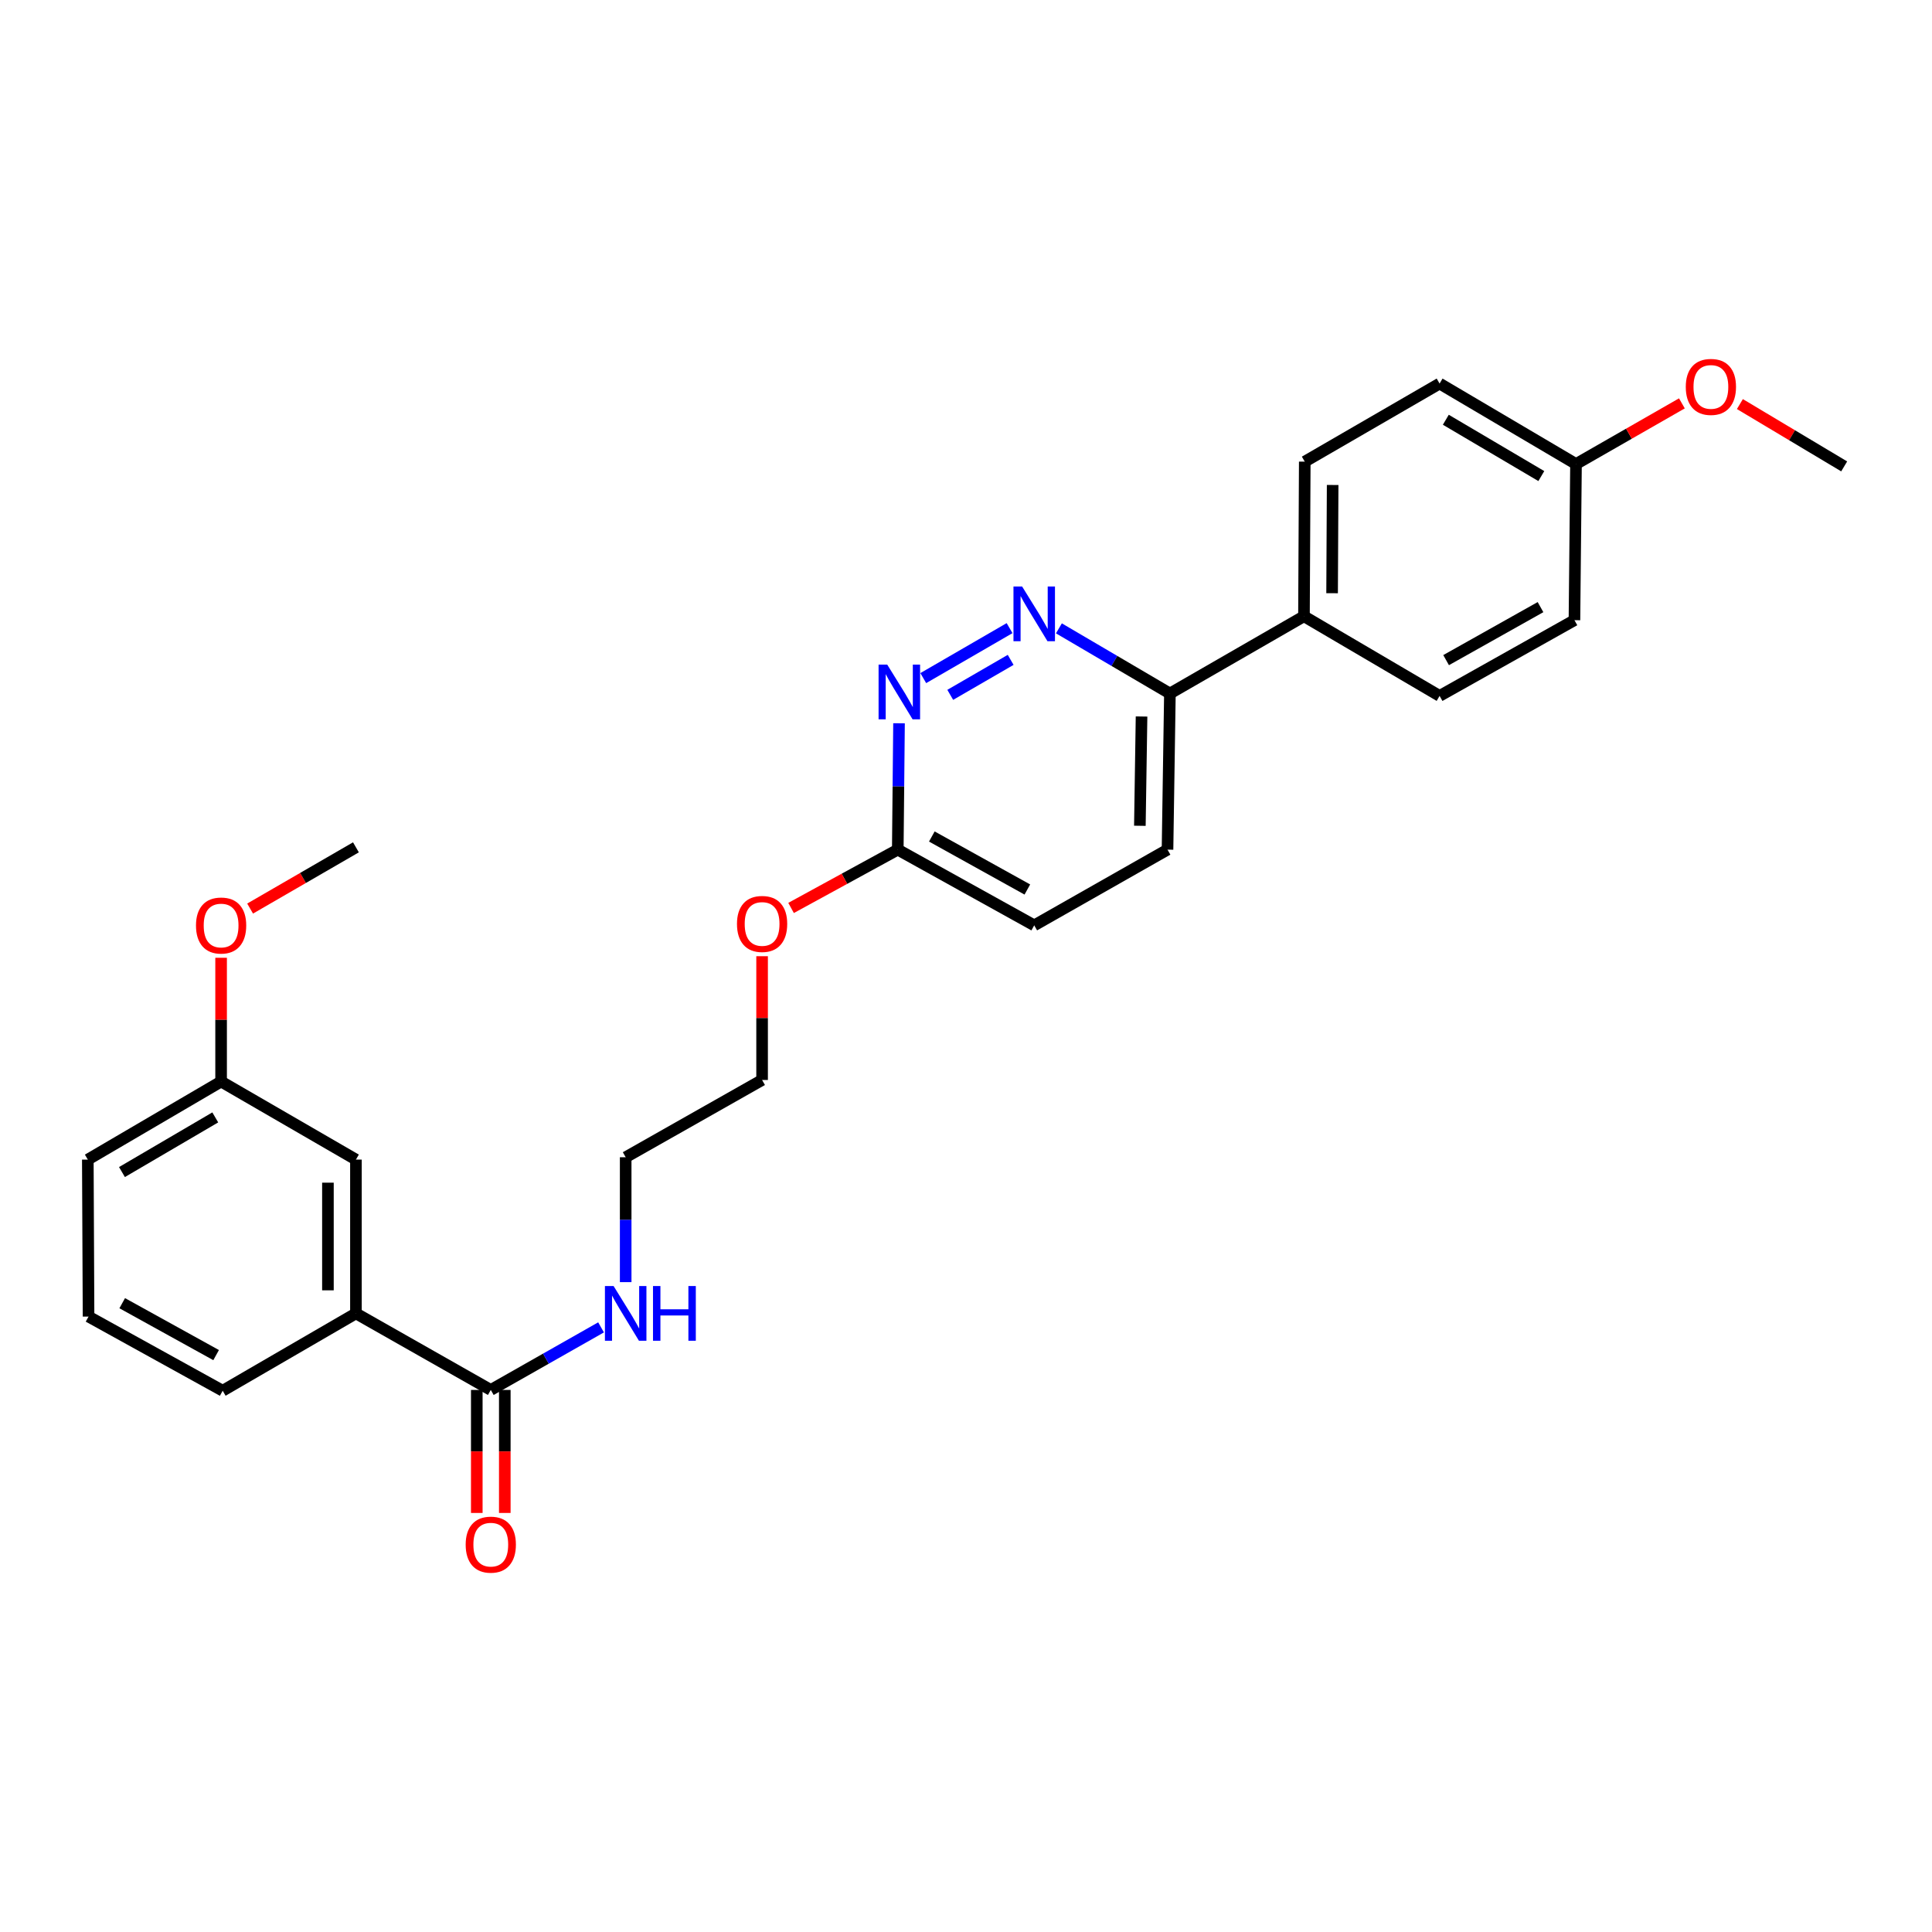 <?xml version='1.0' encoding='iso-8859-1'?>
<svg version='1.1' baseProfile='full'
              xmlns='http://www.w3.org/2000/svg'
                      xmlns:rdkit='http://www.rdkit.org/xml'
                      xmlns:xlink='http://www.w3.org/1999/xlink'
                  xml:space='preserve'
width='1000px' height='1000px' viewBox='0 0 1000 1000'>
<!-- END OF HEADER -->
<rect style='opacity:1.0;fill:#FFFFFF;stroke:none' width='1000' height='1000' x='0' y='0'> </rect>
<path class='bond-0' d='M 522.555,325.123 L 477.882,350.989' style='fill:none;fill-rule:evenodd;stroke:#0000FF;stroke-width:6px;stroke-linecap:butt;stroke-linejoin:miter;stroke-opacity:1' />
<path class='bond-0' d='M 523.117,341.547 L 491.846,359.653' style='fill:none;fill-rule:evenodd;stroke:#0000FF;stroke-width:6px;stroke-linecap:butt;stroke-linejoin:miter;stroke-opacity:1' />
<path class='bond-3' d='M 548.088,325.235 L 576.814,342.097' style='fill:none;fill-rule:evenodd;stroke:#0000FF;stroke-width:6px;stroke-linecap:butt;stroke-linejoin:miter;stroke-opacity:1' />
<path class='bond-3' d='M 576.814,342.097 L 605.541,358.959' style='fill:none;fill-rule:evenodd;stroke:#000000;stroke-width:6px;stroke-linecap:butt;stroke-linejoin:miter;stroke-opacity:1' />
<path class='bond-4' d='M 465.333,374.362 L 465.011,407.066' style='fill:none;fill-rule:evenodd;stroke:#0000FF;stroke-width:6px;stroke-linecap:butt;stroke-linejoin:miter;stroke-opacity:1' />
<path class='bond-4' d='M 465.011,407.066 L 464.688,439.77' style='fill:none;fill-rule:evenodd;stroke:#000000;stroke-width:6px;stroke-linecap:butt;stroke-linejoin:miter;stroke-opacity:1' />
<path class='bond-1' d='M 254.032,719.431 L 282.568,703.237' style='fill:none;fill-rule:evenodd;stroke:#000000;stroke-width:6px;stroke-linecap:butt;stroke-linejoin:miter;stroke-opacity:1' />
<path class='bond-1' d='M 282.568,703.237 L 311.104,687.044' style='fill:none;fill-rule:evenodd;stroke:#0000FF;stroke-width:6px;stroke-linecap:butt;stroke-linejoin:miter;stroke-opacity:1' />
<path class='bond-2' d='M 254.032,719.431 L 184.23,679.81' style='fill:none;fill-rule:evenodd;stroke:#000000;stroke-width:6px;stroke-linecap:butt;stroke-linejoin:miter;stroke-opacity:1' />
<path class='bond-7' d='M 246.785,719.431 L 246.785,751.265' style='fill:none;fill-rule:evenodd;stroke:#000000;stroke-width:6px;stroke-linecap:butt;stroke-linejoin:miter;stroke-opacity:1' />
<path class='bond-7' d='M 246.785,751.265 L 246.785,783.1' style='fill:none;fill-rule:evenodd;stroke:#FF0000;stroke-width:6px;stroke-linecap:butt;stroke-linejoin:miter;stroke-opacity:1' />
<path class='bond-7' d='M 261.28,719.431 L 261.28,751.265' style='fill:none;fill-rule:evenodd;stroke:#000000;stroke-width:6px;stroke-linecap:butt;stroke-linejoin:miter;stroke-opacity:1' />
<path class='bond-7' d='M 261.28,751.265 L 261.28,783.1' style='fill:none;fill-rule:evenodd;stroke:#FF0000;stroke-width:6px;stroke-linecap:butt;stroke-linejoin:miter;stroke-opacity:1' />
<path class='bond-6' d='M 184.23,679.81 L 184.23,600.207' style='fill:none;fill-rule:evenodd;stroke:#000000;stroke-width:6px;stroke-linecap:butt;stroke-linejoin:miter;stroke-opacity:1' />
<path class='bond-6' d='M 169.735,667.87 L 169.735,612.148' style='fill:none;fill-rule:evenodd;stroke:#000000;stroke-width:6px;stroke-linecap:butt;stroke-linejoin:miter;stroke-opacity:1' />
<path class='bond-20' d='M 184.23,679.81 L 115.265,719.841' style='fill:none;fill-rule:evenodd;stroke:#000000;stroke-width:6px;stroke-linecap:butt;stroke-linejoin:miter;stroke-opacity:1' />
<path class='bond-5' d='M 605.541,358.959 L 674.933,318.976' style='fill:none;fill-rule:evenodd;stroke:#000000;stroke-width:6px;stroke-linecap:butt;stroke-linejoin:miter;stroke-opacity:1' />
<path class='bond-8' d='M 605.541,358.959 L 604.301,439.77' style='fill:none;fill-rule:evenodd;stroke:#000000;stroke-width:6px;stroke-linecap:butt;stroke-linejoin:miter;stroke-opacity:1' />
<path class='bond-8' d='M 590.862,370.858 L 589.994,427.426' style='fill:none;fill-rule:evenodd;stroke:#000000;stroke-width:6px;stroke-linecap:butt;stroke-linejoin:miter;stroke-opacity:1' />
<path class='bond-17' d='M 464.688,439.77 L 437.074,454.861' style='fill:none;fill-rule:evenodd;stroke:#000000;stroke-width:6px;stroke-linecap:butt;stroke-linejoin:miter;stroke-opacity:1' />
<path class='bond-17' d='M 437.074,454.861 L 409.46,469.952' style='fill:none;fill-rule:evenodd;stroke:#FF0000;stroke-width:6px;stroke-linecap:butt;stroke-linejoin:miter;stroke-opacity:1' />
<path class='bond-27' d='M 464.688,439.77 L 535.312,478.963' style='fill:none;fill-rule:evenodd;stroke:#000000;stroke-width:6px;stroke-linecap:butt;stroke-linejoin:miter;stroke-opacity:1' />
<path class='bond-27' d='M 482.315,432.974 L 531.752,460.41' style='fill:none;fill-rule:evenodd;stroke:#000000;stroke-width:6px;stroke-linecap:butt;stroke-linejoin:miter;stroke-opacity:1' />
<path class='bond-10' d='M 674.933,318.976 L 675.344,238.947' style='fill:none;fill-rule:evenodd;stroke:#000000;stroke-width:6px;stroke-linecap:butt;stroke-linejoin:miter;stroke-opacity:1' />
<path class='bond-10' d='M 689.49,307.046 L 689.777,251.026' style='fill:none;fill-rule:evenodd;stroke:#000000;stroke-width:6px;stroke-linecap:butt;stroke-linejoin:miter;stroke-opacity:1' />
<path class='bond-11' d='M 674.933,318.976 L 745.13,360.199' style='fill:none;fill-rule:evenodd;stroke:#000000;stroke-width:6px;stroke-linecap:butt;stroke-linejoin:miter;stroke-opacity:1' />
<path class='bond-13' d='M 184.23,600.207 L 114.444,559.798' style='fill:none;fill-rule:evenodd;stroke:#000000;stroke-width:6px;stroke-linecap:butt;stroke-linejoin:miter;stroke-opacity:1' />
<path class='bond-12' d='M 604.301,439.77 L 535.312,478.963' style='fill:none;fill-rule:evenodd;stroke:#000000;stroke-width:6px;stroke-linecap:butt;stroke-linejoin:miter;stroke-opacity:1' />
<path class='bond-9' d='M 323.851,663.63 L 323.851,631.311' style='fill:none;fill-rule:evenodd;stroke:#0000FF;stroke-width:6px;stroke-linecap:butt;stroke-linejoin:miter;stroke-opacity:1' />
<path class='bond-9' d='M 323.851,631.311 L 323.851,598.991' style='fill:none;fill-rule:evenodd;stroke:#000000;stroke-width:6px;stroke-linecap:butt;stroke-linejoin:miter;stroke-opacity:1' />
<path class='bond-15' d='M 675.344,238.947 L 745.13,198.529' style='fill:none;fill-rule:evenodd;stroke:#000000;stroke-width:6px;stroke-linecap:butt;stroke-linejoin:miter;stroke-opacity:1' />
<path class='bond-16' d='M 745.13,360.199 L 814.932,321.006' style='fill:none;fill-rule:evenodd;stroke:#000000;stroke-width:6px;stroke-linecap:butt;stroke-linejoin:miter;stroke-opacity:1' />
<path class='bond-16' d='M 748.504,341.681 L 797.365,314.246' style='fill:none;fill-rule:evenodd;stroke:#000000;stroke-width:6px;stroke-linecap:butt;stroke-linejoin:miter;stroke-opacity:1' />
<path class='bond-18' d='M 114.444,559.798 L 114.444,527.771' style='fill:none;fill-rule:evenodd;stroke:#000000;stroke-width:6px;stroke-linecap:butt;stroke-linejoin:miter;stroke-opacity:1' />
<path class='bond-18' d='M 114.444,527.771 L 114.444,495.744' style='fill:none;fill-rule:evenodd;stroke:#FF0000;stroke-width:6px;stroke-linecap:butt;stroke-linejoin:miter;stroke-opacity:1' />
<path class='bond-29' d='M 114.444,559.798 L 45.455,600.207' style='fill:none;fill-rule:evenodd;stroke:#000000;stroke-width:6px;stroke-linecap:butt;stroke-linejoin:miter;stroke-opacity:1' />
<path class='bond-29' d='M 111.421,578.367 L 63.129,606.654' style='fill:none;fill-rule:evenodd;stroke:#000000;stroke-width:6px;stroke-linecap:butt;stroke-linejoin:miter;stroke-opacity:1' />
<path class='bond-14' d='M 815.738,240.179 L 814.932,321.006' style='fill:none;fill-rule:evenodd;stroke:#000000;stroke-width:6px;stroke-linecap:butt;stroke-linejoin:miter;stroke-opacity:1' />
<path class='bond-19' d='M 815.738,240.179 L 843.141,224.479' style='fill:none;fill-rule:evenodd;stroke:#000000;stroke-width:6px;stroke-linecap:butt;stroke-linejoin:miter;stroke-opacity:1' />
<path class='bond-19' d='M 843.141,224.479 L 870.545,208.78' style='fill:none;fill-rule:evenodd;stroke:#FF0000;stroke-width:6px;stroke-linecap:butt;stroke-linejoin:miter;stroke-opacity:1' />
<path class='bond-28' d='M 815.738,240.179 L 745.13,198.529' style='fill:none;fill-rule:evenodd;stroke:#000000;stroke-width:6px;stroke-linecap:butt;stroke-linejoin:miter;stroke-opacity:1' />
<path class='bond-28' d='M 797.782,246.416 L 748.357,217.262' style='fill:none;fill-rule:evenodd;stroke:#000000;stroke-width:6px;stroke-linecap:butt;stroke-linejoin:miter;stroke-opacity:1' />
<path class='bond-24' d='M 394.459,494.931 L 394.459,526.962' style='fill:none;fill-rule:evenodd;stroke:#FF0000;stroke-width:6px;stroke-linecap:butt;stroke-linejoin:miter;stroke-opacity:1' />
<path class='bond-24' d='M 394.459,526.962 L 394.459,558.993' style='fill:none;fill-rule:evenodd;stroke:#000000;stroke-width:6px;stroke-linecap:butt;stroke-linejoin:miter;stroke-opacity:1' />
<path class='bond-26' d='M 129.459,470.274 L 156.845,454.426' style='fill:none;fill-rule:evenodd;stroke:#FF0000;stroke-width:6px;stroke-linecap:butt;stroke-linejoin:miter;stroke-opacity:1' />
<path class='bond-26' d='M 156.845,454.426 L 184.23,438.578' style='fill:none;fill-rule:evenodd;stroke:#000000;stroke-width:6px;stroke-linecap:butt;stroke-linejoin:miter;stroke-opacity:1' />
<path class='bond-25' d='M 900.566,209.148 L 927.555,225.276' style='fill:none;fill-rule:evenodd;stroke:#FF0000;stroke-width:6px;stroke-linecap:butt;stroke-linejoin:miter;stroke-opacity:1' />
<path class='bond-25' d='M 927.555,225.276 L 954.545,241.403' style='fill:none;fill-rule:evenodd;stroke:#000000;stroke-width:6px;stroke-linecap:butt;stroke-linejoin:miter;stroke-opacity:1' />
<path class='bond-21' d='M 115.265,719.841 L 45.833,681.461' style='fill:none;fill-rule:evenodd;stroke:#000000;stroke-width:6px;stroke-linecap:butt;stroke-linejoin:miter;stroke-opacity:1' />
<path class='bond-21' d='M 111.863,701.398 L 63.26,674.532' style='fill:none;fill-rule:evenodd;stroke:#000000;stroke-width:6px;stroke-linecap:butt;stroke-linejoin:miter;stroke-opacity:1' />
<path class='bond-23' d='M 45.833,681.461 L 45.455,600.207' style='fill:none;fill-rule:evenodd;stroke:#000000;stroke-width:6px;stroke-linecap:butt;stroke-linejoin:miter;stroke-opacity:1' />
<path class='bond-22' d='M 323.851,598.991 L 394.459,558.993' style='fill:none;fill-rule:evenodd;stroke:#000000;stroke-width:6px;stroke-linecap:butt;stroke-linejoin:miter;stroke-opacity:1' />
<path  class='atom-0' d='M 529.052 303.576
L 538.332 318.576
Q 539.252 320.056, 540.732 322.736
Q 542.212 325.416, 542.292 325.576
L 542.292 303.576
L 546.052 303.576
L 546.052 331.896
L 542.172 331.896
L 532.212 315.496
Q 531.052 313.576, 529.812 311.376
Q 528.612 309.176, 528.252 308.496
L 528.252 331.896
L 524.572 331.896
L 524.572 303.576
L 529.052 303.576
' fill='#0000FF'/>
<path  class='atom-1' d='M 459.233 344.002
L 468.513 359.002
Q 469.433 360.482, 470.913 363.162
Q 472.393 365.842, 472.473 366.002
L 472.473 344.002
L 476.233 344.002
L 476.233 372.322
L 472.353 372.322
L 462.393 355.922
Q 461.233 354.002, 459.993 351.802
Q 458.793 349.602, 458.433 348.922
L 458.433 372.322
L 454.753 372.322
L 454.753 344.002
L 459.233 344.002
' fill='#0000FF'/>
<path  class='atom-8' d='M 241.032 799.5
Q 241.032 792.7, 244.392 788.9
Q 247.752 785.1, 254.032 785.1
Q 260.312 785.1, 263.672 788.9
Q 267.032 792.7, 267.032 799.5
Q 267.032 806.38, 263.632 810.3
Q 260.232 814.18, 254.032 814.18
Q 247.792 814.18, 244.392 810.3
Q 241.032 806.42, 241.032 799.5
M 254.032 810.98
Q 258.352 810.98, 260.672 808.1
Q 263.032 805.18, 263.032 799.5
Q 263.032 793.94, 260.672 791.14
Q 258.352 788.3, 254.032 788.3
Q 249.712 788.3, 247.352 791.1
Q 245.032 793.9, 245.032 799.5
Q 245.032 805.22, 247.352 808.1
Q 249.712 810.98, 254.032 810.98
' fill='#FF0000'/>
<path  class='atom-10' d='M 317.591 665.65
L 326.871 680.65
Q 327.791 682.13, 329.271 684.81
Q 330.751 687.49, 330.831 687.65
L 330.831 665.65
L 334.591 665.65
L 334.591 693.97
L 330.711 693.97
L 320.751 677.57
Q 319.591 675.65, 318.351 673.45
Q 317.151 671.25, 316.791 670.57
L 316.791 693.97
L 313.111 693.97
L 313.111 665.65
L 317.591 665.65
' fill='#0000FF'/>
<path  class='atom-10' d='M 337.991 665.65
L 341.831 665.65
L 341.831 677.69
L 356.311 677.69
L 356.311 665.65
L 360.151 665.65
L 360.151 693.97
L 356.311 693.97
L 356.311 680.89
L 341.831 680.89
L 341.831 693.97
L 337.991 693.97
L 337.991 665.65
' fill='#0000FF'/>
<path  class='atom-18' d='M 381.459 478.23
Q 381.459 471.43, 384.819 467.63
Q 388.179 463.83, 394.459 463.83
Q 400.739 463.83, 404.099 467.63
Q 407.459 471.43, 407.459 478.23
Q 407.459 485.11, 404.059 489.03
Q 400.659 492.91, 394.459 492.91
Q 388.219 492.91, 384.819 489.03
Q 381.459 485.15, 381.459 478.23
M 394.459 489.71
Q 398.779 489.71, 401.099 486.83
Q 403.459 483.91, 403.459 478.23
Q 403.459 472.67, 401.099 469.87
Q 398.779 467.03, 394.459 467.03
Q 390.139 467.03, 387.779 469.83
Q 385.459 472.63, 385.459 478.23
Q 385.459 483.95, 387.779 486.83
Q 390.139 489.71, 394.459 489.71
' fill='#FF0000'/>
<path  class='atom-19' d='M 101.444 479.043
Q 101.444 472.243, 104.804 468.443
Q 108.164 464.643, 114.444 464.643
Q 120.724 464.643, 124.084 468.443
Q 127.444 472.243, 127.444 479.043
Q 127.444 485.923, 124.044 489.843
Q 120.644 493.723, 114.444 493.723
Q 108.204 493.723, 104.804 489.843
Q 101.444 485.963, 101.444 479.043
M 114.444 490.523
Q 118.764 490.523, 121.084 487.643
Q 123.444 484.723, 123.444 479.043
Q 123.444 473.483, 121.084 470.683
Q 118.764 467.843, 114.444 467.843
Q 110.124 467.843, 107.764 470.643
Q 105.444 473.443, 105.444 479.043
Q 105.444 484.763, 107.764 487.643
Q 110.124 490.523, 114.444 490.523
' fill='#FF0000'/>
<path  class='atom-20' d='M 872.556 200.26
Q 872.556 193.46, 875.916 189.66
Q 879.276 185.86, 885.556 185.86
Q 891.836 185.86, 895.196 189.66
Q 898.556 193.46, 898.556 200.26
Q 898.556 207.14, 895.156 211.06
Q 891.756 214.94, 885.556 214.94
Q 879.316 214.94, 875.916 211.06
Q 872.556 207.18, 872.556 200.26
M 885.556 211.74
Q 889.876 211.74, 892.196 208.86
Q 894.556 205.94, 894.556 200.26
Q 894.556 194.7, 892.196 191.9
Q 889.876 189.06, 885.556 189.06
Q 881.236 189.06, 878.876 191.86
Q 876.556 194.66, 876.556 200.26
Q 876.556 205.98, 878.876 208.86
Q 881.236 211.74, 885.556 211.74
' fill='#FF0000'/>
</svg>
